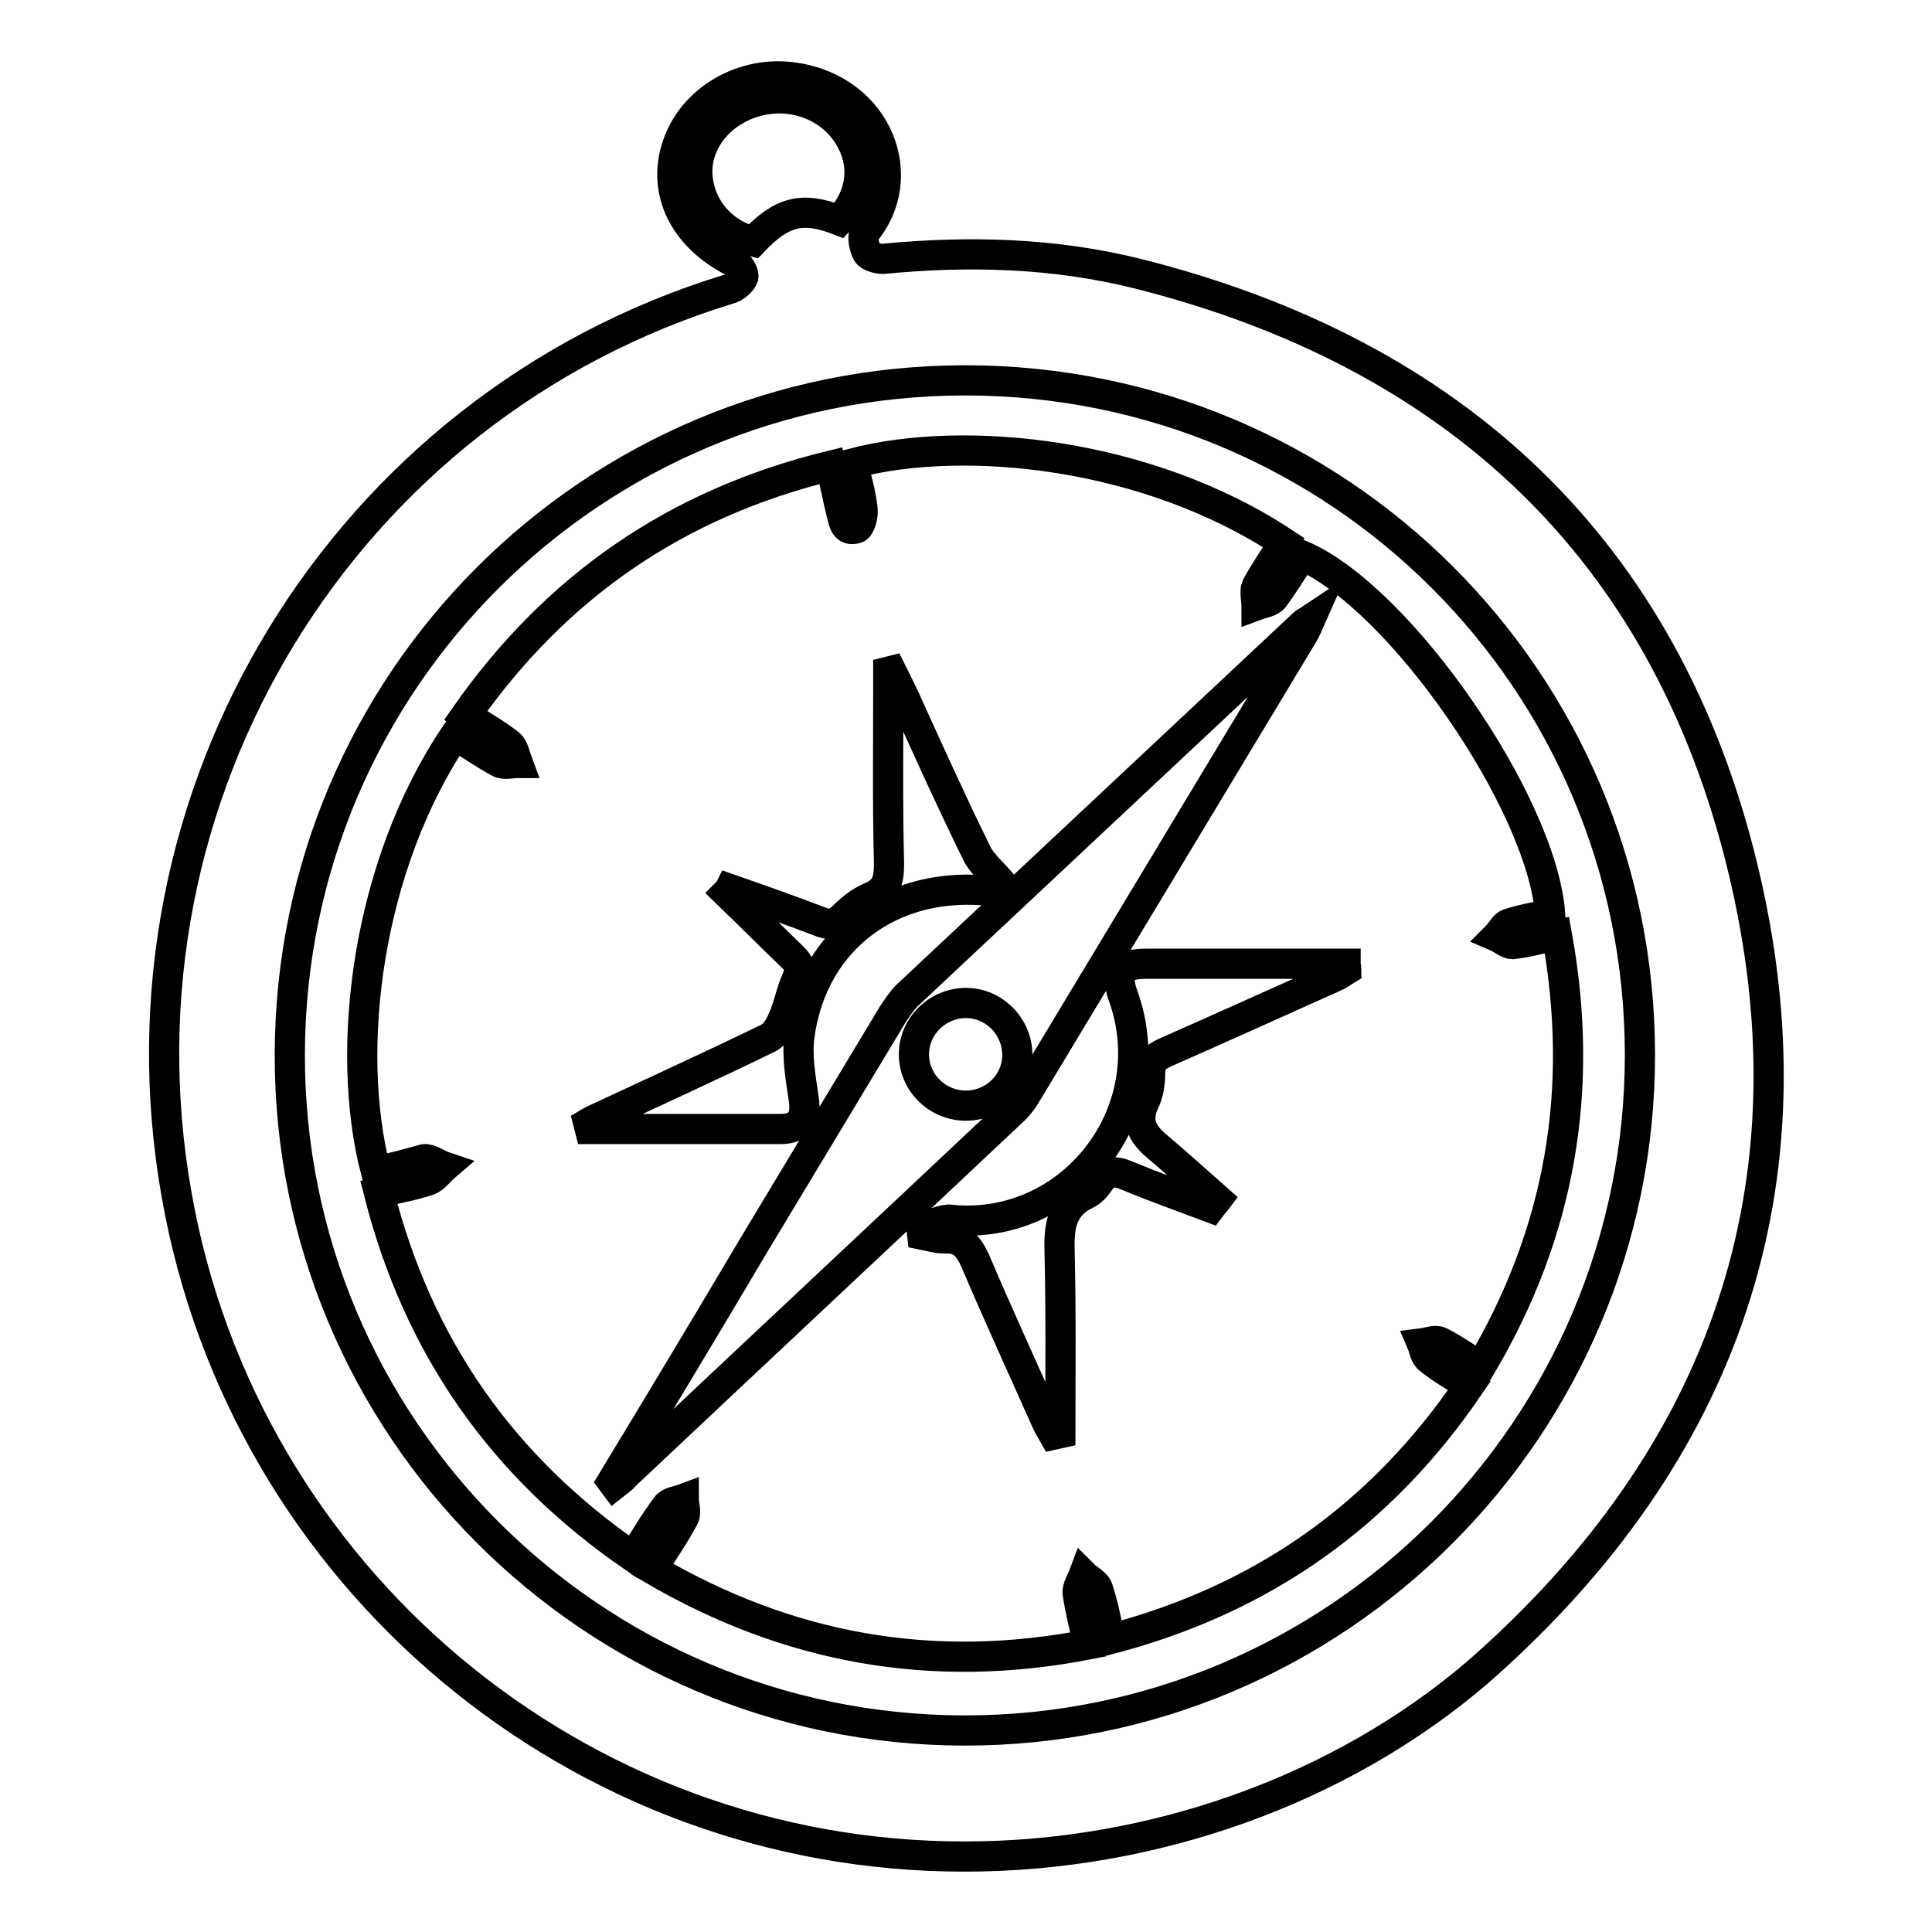 <?xml version="1.0" encoding="utf-8"?>
<!-- Svg Vector Icons : http://www.onlinewebfonts.com/icon -->
<!DOCTYPE svg PUBLIC "-//W3C//DTD SVG 1.1//EN" "http://www.w3.org/Graphics/SVG/1.1/DTD/svg11.dtd">
<svg version="1.1" xmlns="http://www.w3.org/2000/svg" xmlns:xlink="http://www.w3.org/1999/xlink" x="0px" y="0px" viewBox="0 0 256 256" enable-background="new 0 0 256 256" xml:space="preserve">
<g> <path stroke-width="4" fill-opacity="0" stroke="#000000"  d="M127.9,246c-51.3,0.1-95.6-37-104.5-87.7C14,105.4,45.5,53.9,96.6,38.3c0.8-0.2,1.7-1,1.9-1.6 c0.1-0.6-0.6-1.7-1.3-2c-6.5-3.3-9.5-9.2-7.5-15.3c2-6.2,8.8-10.2,15.7-9.1c11,1.7,15.3,13.2,9.2,20.5c-0.4,0.5-0.1,1.9,0.3,2.7 c0.3,0.5,1.4,0.8,2.1,0.8c11.4-1.1,22.8-0.8,33.9,2c42,10.6,69.8,36.6,80,78.6c10.2,42-2.4,78-35,106.6 C177.5,237.3,152.6,246,127.9,246z M127.9,50.4c-49.4,0-89.4,39.9-89.5,89.3c-0.1,49.3,40,89.5,89.3,89.6 c49.4,0.1,89.6-40.1,89.6-89.5C217.3,90.3,177.4,50.4,127.9,50.4z M111.2,29.2c3.1-3.3,3.5-7.5,1.3-11.1c-2.5-4.2-7.9-6.1-12.8-4.5 c-4.4,1.4-7.4,5.2-7.3,9.3c0.1,4.3,3.1,8,7.4,9.1C103.6,28,106.3,27.3,111.2,29.2z M49.8,155.2c-4.2-16.1-1.2-40.4,10.5-57.8 c1.9,1.2,3.8,2.5,5.8,3.6c0.7,0.4,1.7,0.1,2.5,0.1c-0.3-0.8-0.5-2-1.1-2.5c-1.8-1.4-3.7-2.5-5.8-3.8c12-17.1,27.9-28.1,48.4-33.1 c0.5,2.2,0.9,4.3,1.4,6.3c0.3,1.1,0.4,2.5,2,2c0.5-0.2,0.9-1.7,0.8-2.5c-0.2-2-0.8-4-1.3-6.1c14.9-3.9,39.1-1.4,57.1,10.5 c-1.2,1.9-2.5,3.8-3.6,5.8c-0.3,0.7,0,1.7,0,2.5c0.8-0.3,1.8-0.4,2.3-1c1.3-1.8,2.5-3.7,3.7-5.6c13,5.6,31.8,32.8,32.9,47.5 c-1.8,0.4-3.7,0.7-5.5,1.3c-0.6,0.2-1,1.1-1.6,1.7c0.7,0.3,1.5,1,2.1,1c1.9-0.2,3.7-0.7,5.9-1.2c3.7,20.4,0.5,39.3-10.1,57.2 c-1.9-1.2-3.6-2.4-5.4-3.3c-0.6-0.3-1.6,0.1-2.4,0.2c0.3,0.7,0.4,1.7,1,2.1c1.6,1.3,3.4,2.3,5.3,3.5 c-11.7,17.2-27.4,28.3-47.6,33.6c-0.5-2.3-0.9-4.5-1.6-6.6c-0.2-0.8-1.3-1.3-1.9-1.9c-0.3,0.8-0.9,1.7-0.8,2.4 c0.3,2.2,0.9,4.4,1.4,6.8c-20.6,4-39.7,0.6-57.8-10c1.5-2.4,3-4.5,4.2-6.8c0.4-0.6,0-1.7,0-2.5c-0.8,0.3-1.9,0.4-2.3,1 c-1.6,2.1-2.9,4.4-4.4,6.7c-17.3-11.9-28.5-27.8-33.7-48.3c2.3-0.5,4.5-0.9,6.6-1.6c0.8-0.3,1.4-1.2,2.1-1.8 c-0.9-0.3-1.9-1.1-2.7-1C54,154.2,51.9,154.8,49.8,155.2L49.8,155.2z M81.1,196.3l0.3,0.4c0.5-0.4,1-0.7,1.4-1.2 c17.1-16.1,34.2-32.1,51.3-48.2c0.7-0.6,1.3-1.4,1.8-2.2c12.3-20.4,24.5-40.7,36.8-61.1c0.3-0.5,0.5-1,0.9-1.9 c-0.6,0.4-0.7,0.4-0.8,0.5c-17.5,16.4-35.1,32.9-52.6,49.3c-0.7,0.7-1.3,1.6-1.9,2.5c-6.2,10.3-12.4,20.6-18.6,30.9 C93.6,175.6,87.4,185.9,81.1,196.3L81.1,196.3z M122.1,162.7l0.1,0.9c1,0.2,2,0.5,3,0.5c2.2-0.1,3.1,1,4,2.9c3,7.1,6.2,14,9.3,21 c0.3,0.7,0.7,1.4,1.1,2.1l0.9-0.2c0-8,0.1-16-0.1-24c-0.1-3.3,0.2-6.1,3.6-7.7c0.6-0.3,1.2-0.9,1.6-1.5c1-1.6,2.2-1.6,3.8-0.9 c3.6,1.5,7.3,2.8,11,4.2c0.3-0.4,0.6-0.7,0.9-1.1c-2.7-2.4-5.4-4.8-8.1-7.1c-1.9-1.6-2.7-3.3-1.6-5.7c0.6-1.2,0.8-2.6,0.8-4 c0-1.5,0.7-2,1.9-2.6c7.5-3.3,15-6.7,22.6-10.1c0.5-0.2,1-0.6,1.5-0.9c0-0.3-0.1-0.5-0.1-0.8c-8.8,0-17.6,0-26.4,0 c-3.3,0-4.2,1.1-3.1,4.2c5.6,15.4-6.9,31.5-23.1,29.7C124.4,161.7,123.2,162.4,122.1,162.7L122.1,162.7z M118.1,88.9l-0.4,0.1v2.3 c0,7.7-0.1,15.4,0.1,23.1c0,2.2-0.3,3.6-2.5,4.5c-1.4,0.6-2.6,1.6-3.7,2.7c-1,0.9-1.8,1-3,0.5c-3.9-1.5-7.9-2.9-11.9-4.3 c-0.1,0.2-0.2,0.3-0.4,0.5c2.9,2.8,5.8,5.7,8.7,8.5c1,0.9,1.1,1.6,0.6,2.9c-0.8,1.7-1.1,3.7-1.9,5.4c-0.4,1-1.1,2.1-2,2.5 c-7.6,3.7-15.3,7.2-23,10.8c-0.5,0.2-1,0.6-2.1,1.2c9.4,0,18.1,0,26.8,0c2.6,0,3.5-1.4,3.1-4c-0.4-2.7-0.9-5.4-0.6-8.1 c1.5-12.1,10.9-20,23.2-19.6c1.6,0.1,3.1,0.1,3.5-1c-1.3-1.5-2.6-2.6-3.2-3.9c-3.1-6.3-6-12.7-8.9-19.1 C119.7,92.1,118.9,90.5,118.1,88.9L118.1,88.9z M134.8,139.8c0,3.8-3.2,6.8-7,6.7c-3.7-0.1-6.7-3.1-6.7-6.8c0-3.7,3.1-6.8,6.9-6.8 C131.7,132.9,134.8,136,134.8,139.8z"/></g>
</svg>